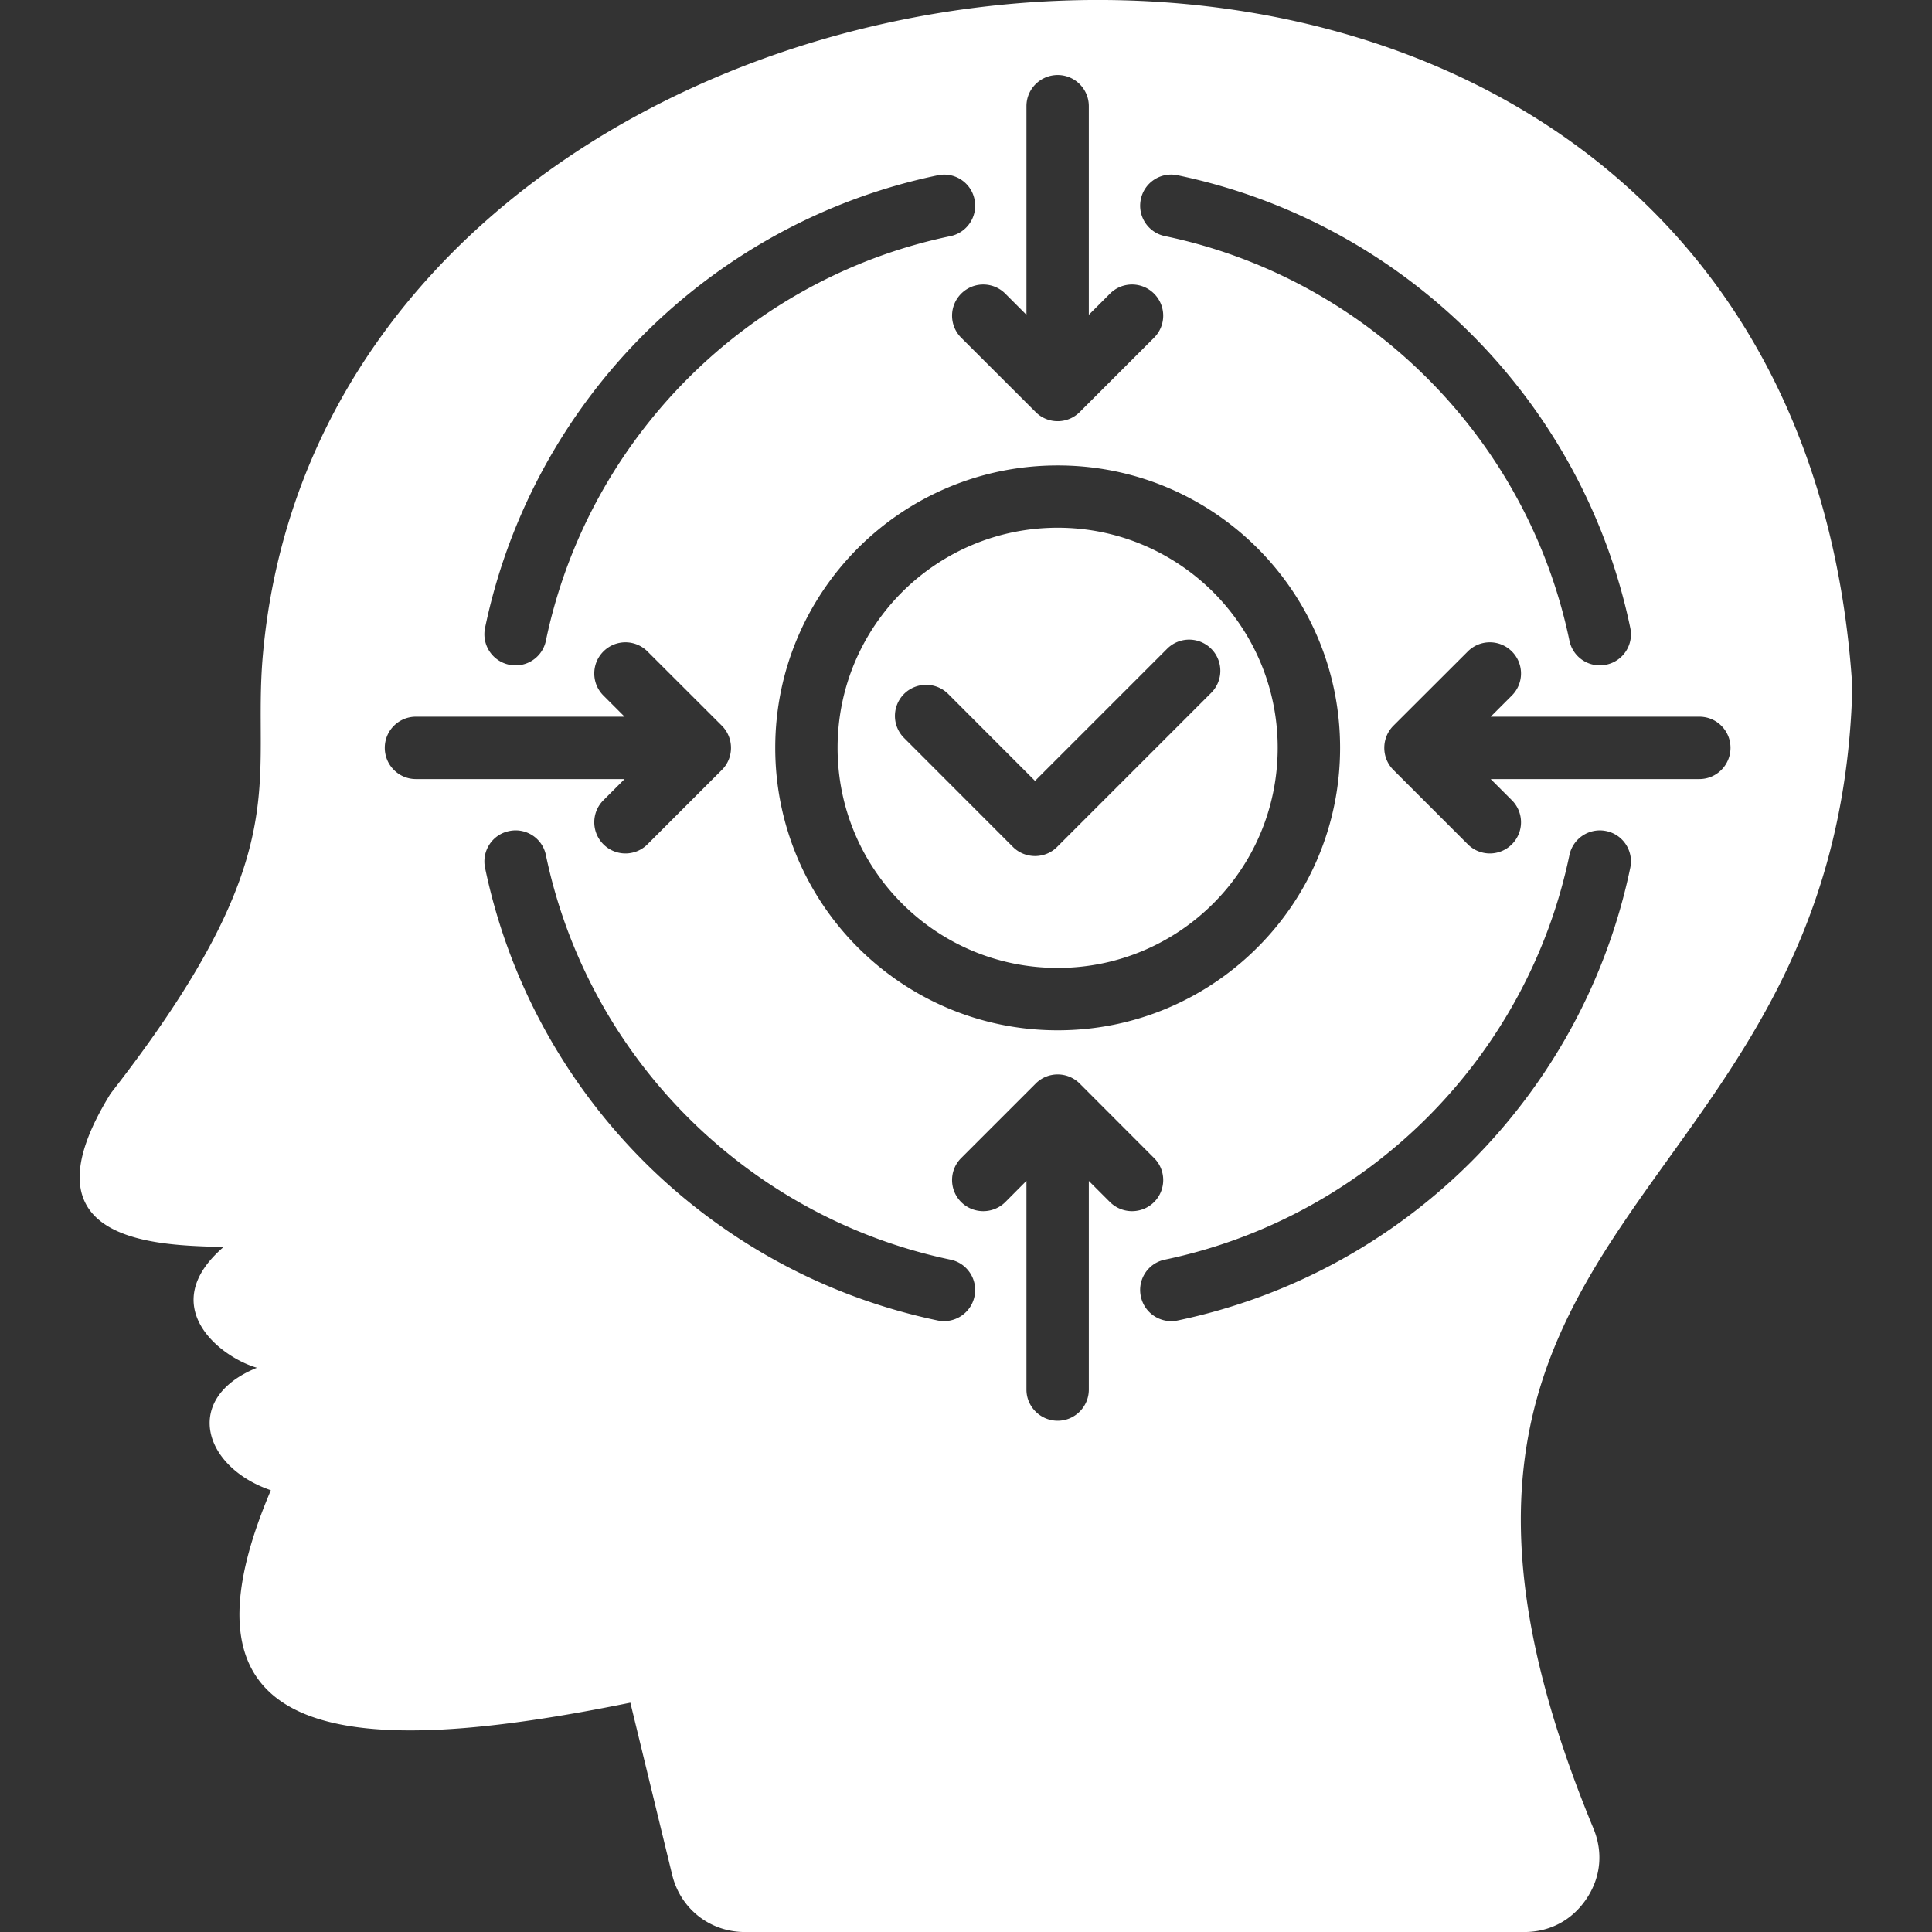 <svg xmlns="http://www.w3.org/2000/svg" version="1.1" xmlns:xlink="http://www.w3.org/1999/xlink" width="512" height="512" x="0" y="0" viewBox="0 0 512 512" style="enable-background:new 0 0 512 512" xml:space="preserve"><rect x="0" y="0" width="512" height="512" fill="#333333" stroke="none"/><g><path d="M239.03 156.94c-10.54 10.57-17.06 25.14-17.06 41.24 0 16.13 6.52 30.7 17.06 41.24 10.57 10.57 25.14 17.09 41.27 17.09 16.1 0 30.67-6.52 41.24-17.09 10.54-10.54 17.06-25.11 17.06-41.24 0-16.1-6.52-30.67-17.06-41.24-10.57-10.54-25.14-17.09-41.24-17.09-16.13 0-30.7 6.54-41.27 17.09zm81.95 14.99a8.25 8.25 0 0 1 0 11.68l-40.85 40.85c-3.2 3.2-8.45 3.2-11.68 0l-28.86-28.89a8.25 8.25 0 0 1 0-11.68c3.23-3.2 8.45-3.2 11.68 0l23.02 23.05 35.01-35.01a8.25 8.25 0 0 1 11.68 0zm169.91 10.24C474.28-78.71 88.91-39.3 69.69 173.29c-3.15 34.64 9.81 52.1-40.37 116.5-24.69 39.91 12.53 40.2 29.93 40.68-17.97 15.48-1.25 29.06 8.84 32-19.93 8.11-14.12 26.39 3.69 32.46-29.25 68.63 22.42 71.12 95.27 56.3l11.08 45.61c2.18 9.01 10.01 15.17 19.28 15.17h206.53c6.83 0 12.7-3.15 16.5-8.82s4.45-12.3 1.84-18.62c-67.74-163.93 64.81-161.47 68.61-302.4zm-40.54 7.76c4.56 0 8.25 3.69 8.25 8.25s-3.69 8.28-8.25 8.28h-55.3l5.61 5.61c3.23 3.23 3.23 8.45 0 11.68s-8.45 3.23-11.68 0l-19.73-19.73c-3.2-3.2-3.2-8.45 0-11.68l19.73-19.7c3.23-3.23 8.45-3.23 11.68 0s3.23 8.45 0 11.68l-5.61 5.61zM302.33 52.82c.91-4.45 5.27-7.31 9.72-6.38 30.1 6.26 56.98 21.23 77.87 42.12s35.86 47.76 42.12 77.84a8.222 8.222 0 0 1-6.38 9.75 8.222 8.222 0 0 1-9.75-6.38c-5.58-26.84-18.96-50.83-37.67-69.53s-42.72-32.09-69.53-37.67c-4.46-.93-7.32-5.3-6.38-9.75zm52.81 145.36c0 20.66-8.36 39.4-21.91 52.92-13.55 13.55-32.26 21.94-52.92 21.94-20.69 0-39.4-8.39-52.95-21.94-13.52-13.52-21.91-32.26-21.91-52.92s8.39-39.37 21.91-52.92c13.55-13.55 32.26-21.91 52.95-21.91 20.66 0 39.37 8.36 52.92 21.91s21.91 32.26 21.91 52.92zM266.41 77.82l5.61 5.61v-55.3c0-4.56 3.71-8.25 8.28-8.25 4.54 0 8.25 3.69 8.25 8.25v55.3l5.61-5.61c3.23-3.23 8.45-3.23 11.68 0s3.23 8.45 0 11.68l-19.7 19.7c-3.23 3.23-8.48 3.23-11.68 0l-19.73-19.7a8.25 8.25 0 0 1 0-11.68 8.25 8.25 0 0 1 11.68 0zm-137.87 88.59c6.26-30.08 21.23-56.95 42.12-77.84 20.92-20.89 47.76-35.86 77.87-42.12 4.45-.94 8.82 1.93 9.72 6.38.94 4.45-1.93 8.82-6.38 9.75-26.82 5.58-50.83 18.96-69.53 37.67s-32.09 42.69-37.67 69.53c-.91 4.45-5.27 7.31-9.72 6.38a8.244 8.244 0 0 1-6.41-9.75zm-26.57 31.77c0-4.56 3.69-8.25 8.25-8.25h55.3l-5.61-5.61c-3.23-3.23-3.23-8.45 0-11.68s8.45-3.23 11.68 0l19.73 19.7c3.2 3.23 3.2 8.48 0 11.68l-19.73 19.73c-3.23 3.23-8.45 3.23-11.68 0s-3.23-8.45 0-11.68l5.61-5.61h-55.3c-4.56 0-8.25-3.71-8.25-8.28zm156.28 145.36c-.91 4.45-5.27 7.31-9.72 6.41-30.1-6.29-56.95-21.23-77.87-42.12-20.89-20.92-35.86-47.76-42.12-77.87-.91-4.45 1.93-8.82 6.41-9.72 4.45-.94 8.82 1.93 9.72 6.38 5.58 26.82 18.96 50.83 37.67 69.53 18.71 18.68 42.72 32.06 69.53 37.67 4.45.91 7.31 5.27 6.38 9.72zm35.91-24.97-5.61-5.61v55.3c0 4.54-3.71 8.25-8.25 8.25-4.56 0-8.28-3.71-8.28-8.25v-55.33l-5.61 5.64c-3.23 3.2-8.45 3.2-11.68 0-3.23-3.23-3.23-8.48 0-11.68l19.73-19.73c3.2-3.23 8.45-3.23 11.68 0l19.7 19.73c3.23 3.2 3.23 8.45 0 11.68-3.23 3.2-8.44 3.2-11.68 0zm17.89 31.38c-4.45.91-8.82-1.96-9.72-6.41-.94-4.45 1.93-8.82 6.38-9.72 26.82-5.61 50.83-18.99 69.53-37.67 18.71-18.71 32.09-42.72 37.67-69.53a8.235 8.235 0 0 1 9.75-6.38c4.45.91 7.31 5.27 6.38 9.72-6.26 30.1-21.23 56.95-42.12 77.87-20.89 20.89-47.77 35.83-77.87 42.12z" fill="#ffffff" opacity="1" data-original="#000000"></path></g></svg>